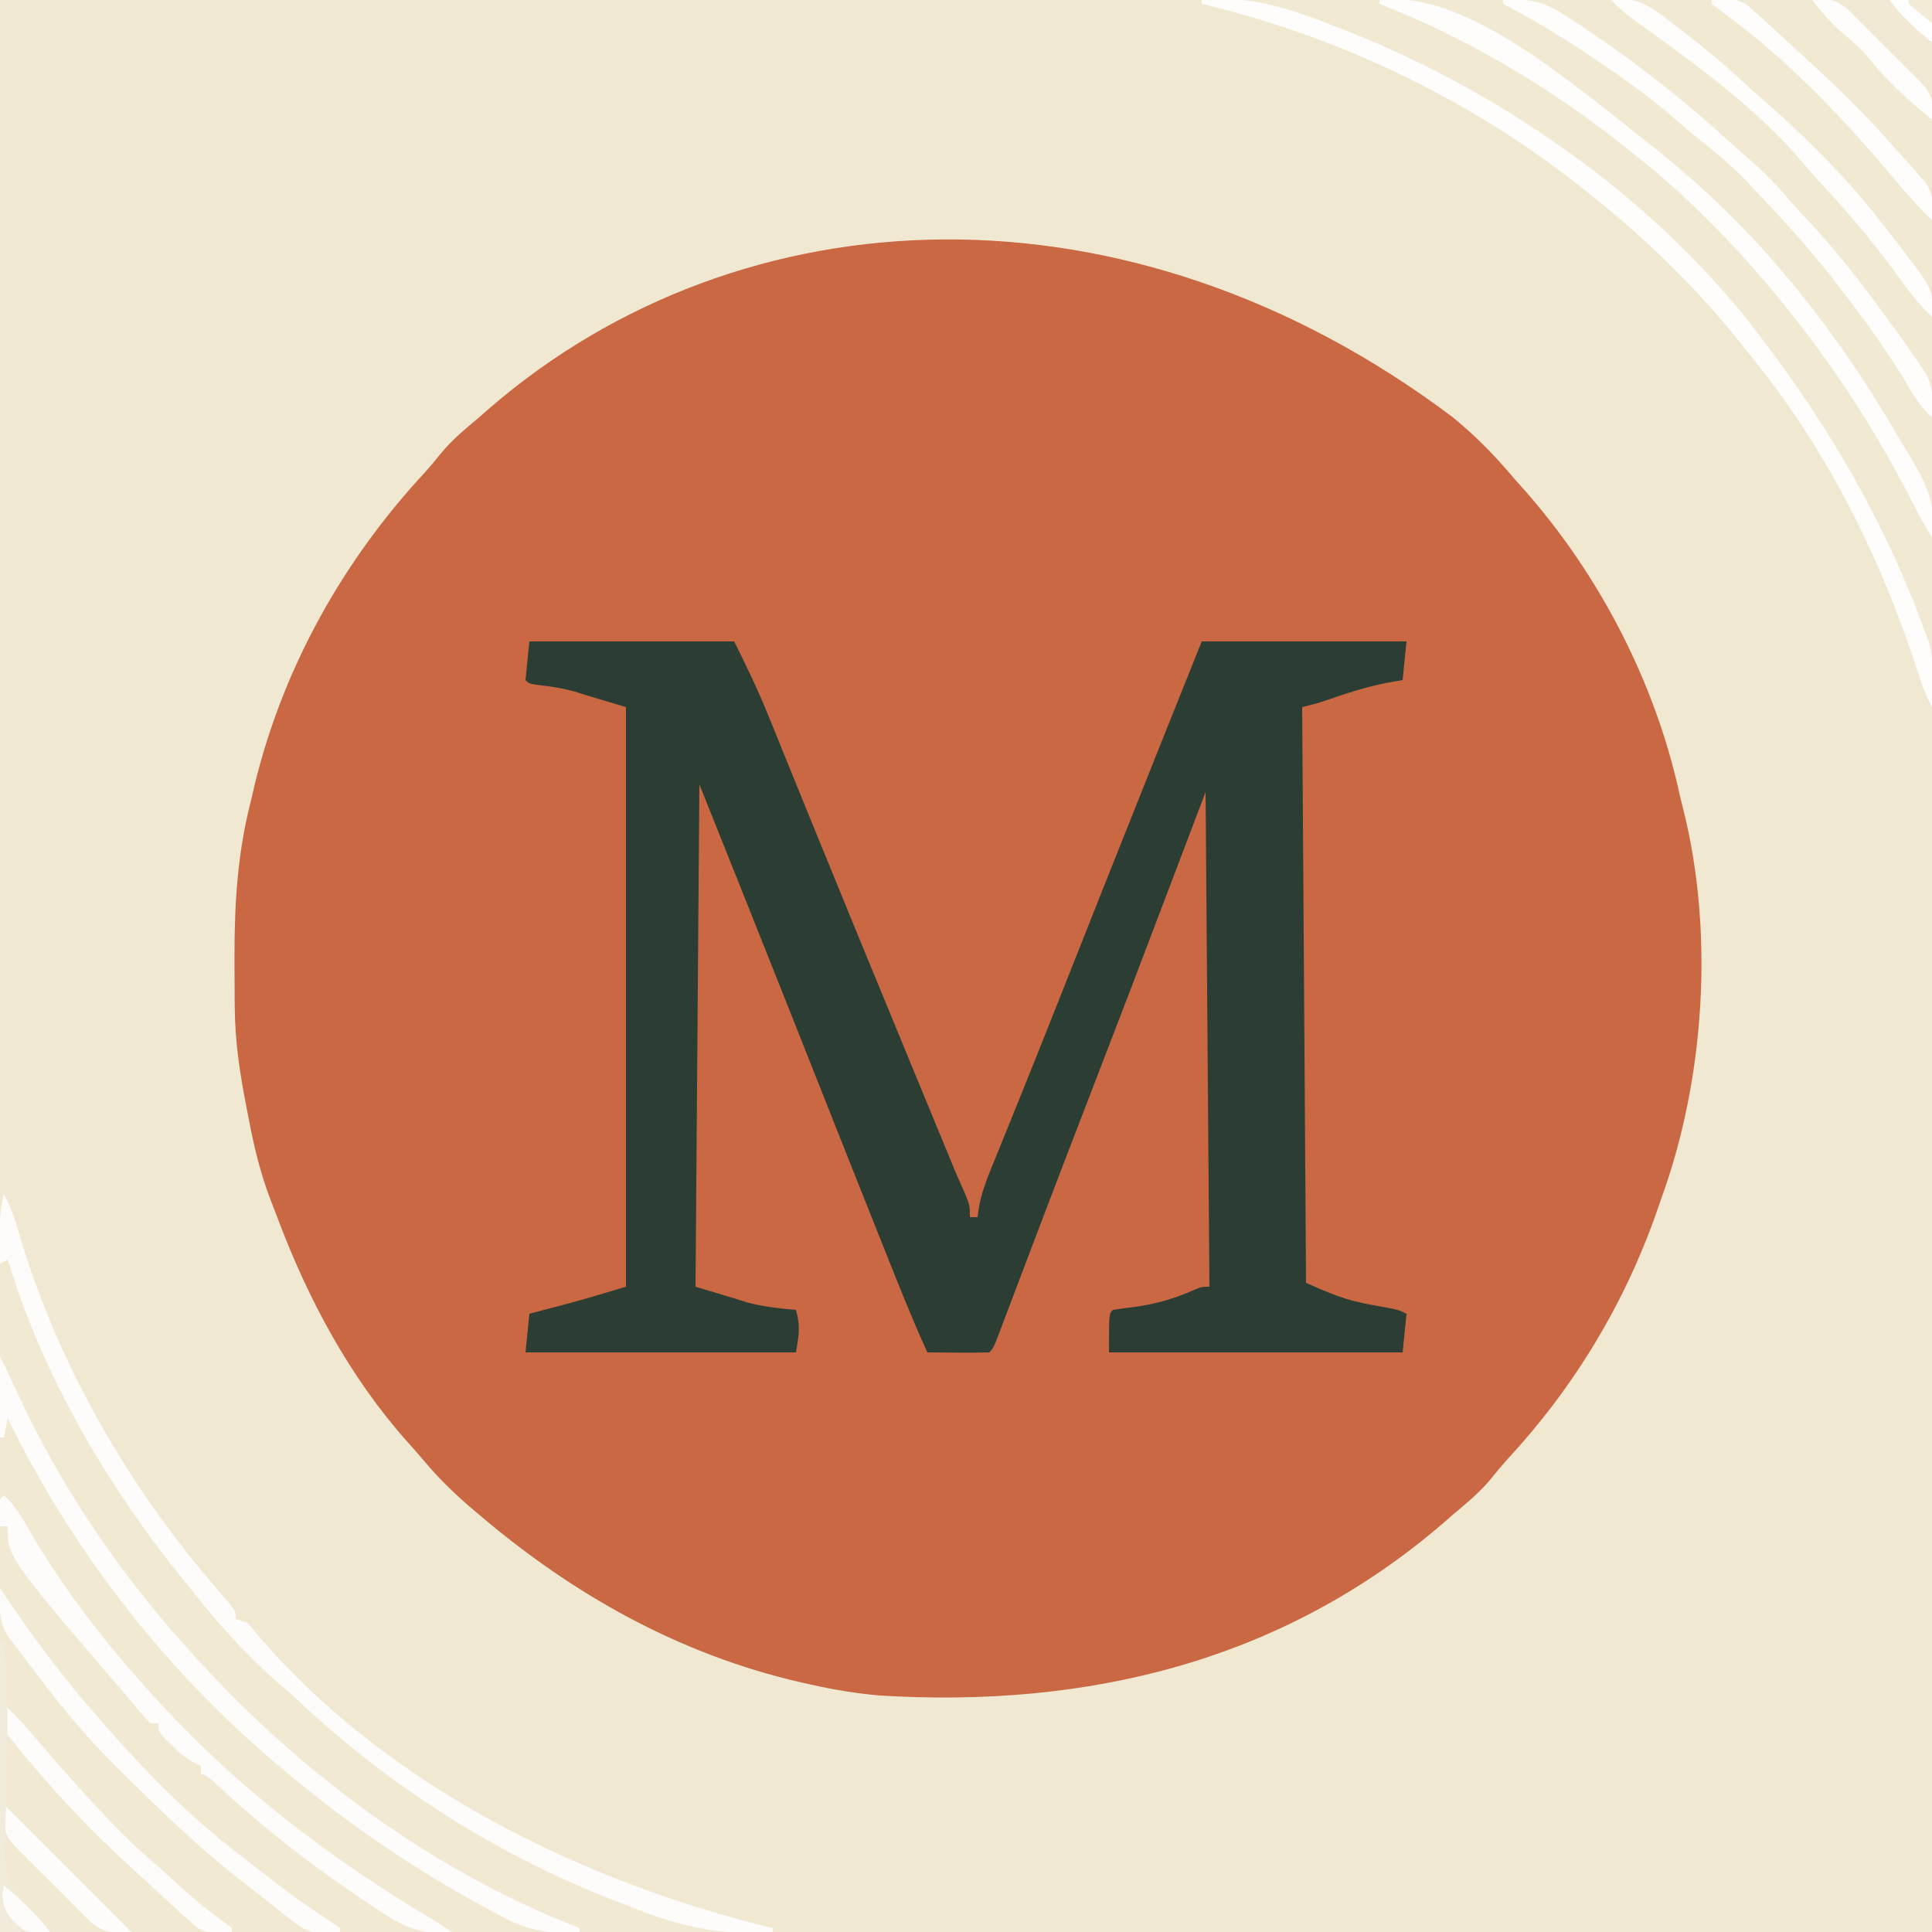 <?xml version="1.0" encoding="UTF-8"?>
<svg version="1.1" xmlns="http://www.w3.org/2000/svg" width="500" height="500">
<rect width="100%" height="100%" fill="#333333" stroke="none"/>
<path d="M0 0 C165 0 330 0 500 0 C500 165 500 330 500 500 C335 500 170 500 0 500 C0 335 0 170 0 0 Z " fill="#F1E8D1" transform="translate(0,0)"/>
<path d="M0 0 C1.205 1.019 1.205 1.019 2.434 2.059 C7.426 6.377 11.76 10.953 16 16 C16.822 16.923 17.645 17.846 18.492 18.797 C37.885 40.72 52.214 68.386 58.547 97 C58.86 98.382 59.195 99.76 59.547 101.133 C67.676 133.1 65.228 171.13 54 202 C53.542 203.321 53.085 204.643 52.629 205.965 C44.229 229.789 31.177 251.282 14.008 269.781 C12.603 271.333 11.258 272.939 9.961 274.582 C7.027 278.2 3.551 281.003 0 284 C-0.878 284.766 -1.756 285.531 -2.66 286.32 C-44.295 322.072 -94.696 334.108 -148.414 330.789 C-154.37 330.265 -160.169 329.311 -166 328 C-166.874 327.807 -167.748 327.613 -168.648 327.414 C-200.058 320.207 -227.613 304.768 -252 284 C-253.205 282.981 -253.205 282.981 -254.434 281.941 C-258.641 278.301 -262.496 274.55 -266.074 270.289 C-267.504 268.59 -268.971 266.923 -270.457 265.273 C-285.54 248.376 -296.338 228.137 -304.247 207.006 C-304.806 205.516 -305.382 204.033 -305.966 202.552 C-308.65 195.557 -310.308 188.605 -311.688 181.25 C-312.006 179.624 -312.006 179.624 -312.33 177.965 C-313.94 169.645 -315.157 161.599 -315.238 153.121 C-315.248 152.28 -315.258 151.439 -315.268 150.572 C-315.293 147.861 -315.305 145.149 -315.312 142.438 C-315.315 141.515 -315.318 140.592 -315.32 139.641 C-315.325 125.694 -314.521 112.552 -311 99 C-310.682 97.641 -310.367 96.282 -310.055 94.922 C-302.622 64.565 -287.206 37.06 -266.008 14.219 C-264.603 12.667 -263.258 11.061 -261.961 9.418 C-259.026 5.799 -255.549 2.999 -252 0 C-251.157 -0.743 -250.314 -1.485 -249.445 -2.25 C-183.993 -58.818 -83.965 -63.186 0 0 Z " fill="#CA6843" transform="translate(376,108)"/>
<path d="M0 0 C17.49 0 34.98 0 53 0 C56.199 6.398 59.203 12.628 61.863 19.23 C62.212 20.086 62.561 20.942 62.92 21.824 C64.054 24.61 65.183 27.399 66.312 30.188 C67.116 32.162 67.919 34.136 68.723 36.11 C70.363 40.139 72.002 44.168 73.64 48.198 C77.055 56.597 80.494 64.987 83.938 73.375 C84.254 74.146 84.57 74.917 84.896 75.711 C90.683 89.815 96.494 103.909 102.312 118 C102.935 119.508 102.935 119.508 103.57 121.046 C104.75 123.906 105.932 126.766 107.113 129.625 C107.463 130.471 107.812 131.317 108.172 132.189 C108.501 132.985 108.83 133.781 109.169 134.602 C109.478 135.35 109.786 136.098 110.104 136.868 C110.955 138.892 111.846 140.894 112.743 142.898 C114 146 114 146 114 149 C114.66 149 115.32 149 116 149 C116.118 148.134 116.236 147.269 116.357 146.377 C117.002 142.99 117.98 140.161 119.281 136.973 C119.522 136.377 119.763 135.781 120.011 135.168 C120.547 133.843 121.086 132.519 121.628 131.196 C123.208 127.332 124.766 123.46 126.328 119.59 C126.861 118.273 126.861 118.273 127.404 116.93 C130.587 109.05 133.728 101.154 136.859 93.254 C137.117 92.605 137.374 91.956 137.639 91.287 C138.969 87.932 140.298 84.576 141.627 81.221 C144.326 74.408 147.028 67.597 149.73 60.785 C150.128 59.782 150.128 59.782 150.534 58.76 C158.314 39.156 166.156 19.578 174 0 C191.49 0 208.98 0 227 0 C226.67 3.3 226.34 6.6 226 10 C224.597 10.248 223.195 10.495 221.75 10.75 C216.558 11.778 211.656 13.353 206.664 15.098 C204 16 204 16 200 17 C200.33 66.17 200.66 115.34 201 166 C207.374 168.833 211.42 170.543 217.938 171.688 C224.853 172.927 224.853 172.927 227 174 C226.67 177.3 226.34 180.6 226 184 C200.92 184 175.84 184 150 184 C150 174 150 174 151 173 C152.975 172.699 154.955 172.435 156.938 172.188 C162.402 171.399 167.048 170.059 172.074 167.805 C174 167 174 167 176 167 C175.67 124.76 175.34 82.52 175 39 C168.73 55.5 162.46 72 156 89 C152.612 97.836 149.22 106.671 145.812 115.5 C140.922 128.182 136.041 140.867 131.219 153.574 C130.842 154.567 130.465 155.559 130.077 156.582 C128.3 161.261 126.527 165.942 124.759 170.625 C124.138 172.264 123.516 173.904 122.895 175.543 C122.613 176.291 122.332 177.04 122.042 177.81 C120.113 182.887 120.113 182.887 119 184 C116.303 184.073 113.633 184.092 110.938 184.062 C110.179 184.058 109.42 184.053 108.639 184.049 C106.759 184.037 104.88 184.019 103 184 C99.1 175.473 95.656 166.77 92.188 158.062 C91.495 156.327 90.802 154.592 90.109 152.857 C82.966 134.955 75.867 117.035 68.774 99.114 C60.566 78.388 52.279 57.697 44 37 C43.67 79.9 43.34 122.8 43 167 C46.3 167.99 49.6 168.98 53 170 C54.176 170.371 55.351 170.743 56.562 171.125 C60.692 172.176 64.762 172.635 69 173 C70.153 177.356 69.806 179.167 69 184 C45.9 184 22.8 184 -1 184 C-0.67 180.7 -0.34 177.4 0 174 C0.967 173.746 1.934 173.492 2.93 173.23 C4.245 172.883 5.56 172.535 6.875 172.188 C8.151 171.851 9.427 171.515 10.742 171.168 C15.517 169.858 20.257 168.423 25 167 C25 117.5 25 68 25 17 C21.7 16.01 18.4 15.02 15 14 C13.804 13.629 12.607 13.258 11.375 12.875 C8.723 12.187 6.328 11.749 3.625 11.438 C0 11 0 11 -1 10 C-0.67 6.7 -0.34 3.4 0 0 Z " fill="#2C3E34" transform="translate(137,166)"/>
<path d="M0 0 C1.805 3.306 2.873 6.643 3.938 10.25 C14.126 44.735 32.871 76.886 56.547 103.813 C60 107.789 60 107.789 60 110 C60.99 110.33 61.98 110.66 63 111 C64.297 112.355 64.297 112.355 65.75 114.188 C99.162 153.332 149.842 178.057 199 190 C199 190.33 199 190.66 199 191 C133 191 67 191 -1 191 C-1.021 160.413 -1.041 129.826 -1.062 98.312 C-1.072 88.648 -1.081 78.983 -1.09 69.025 C-1.095 57.241 -1.095 57.241 -1.095 51.727 C-1.096 47.869 -1.1 44.011 -1.106 40.153 C-1.112 35.234 -1.114 30.316 -1.113 25.397 C-1.113 23.59 -1.115 21.783 -1.119 19.977 C-1.124 17.539 -1.123 15.101 -1.12 12.663 C-1.123 11.954 -1.126 11.245 -1.129 10.514 C-1.118 6.883 -0.861 3.532 0 0 Z " fill="#F2E9D3" transform="translate(1,309)"/>
<path d="M0 0 C62.37 0 124.74 0 189 0 C189 60.39 189 120.78 189 183 C187.193 179.386 185.976 176.025 184.75 172.188 C175.228 143.205 161.355 115.671 142 92 C141.299 91.108 140.597 90.216 139.875 89.297 C126.744 72.787 111.772 58.724 95 46 C94.165 45.364 94.165 45.364 93.313 44.714 C65.971 24.044 33.322 8.889 0 1 C0 0.67 0 0.34 0 0 Z " fill="#F1E9D2" transform="translate(311,0)"/>
<path d="M0 0 C15.442 -1.249 25.361 0.037 38 9 C39.346 9.891 40.695 10.778 42.047 11.66 C53.973 19.535 65.257 28.28 75.773 37.957 C77.814 39.83 79.895 41.638 82 43.438 C90.549 50.92 97.942 59.12 105 68 C105.946 69.146 106.894 70.291 107.844 71.434 C114.82 79.892 121.035 88.671 126.751 98.031 C127.979 100.021 127.979 100.021 129.415 101.895 C133.464 107.525 133.617 112.198 133.312 119 C133.279 120.448 133.279 120.448 133.244 121.926 C133.186 124.286 133.104 126.642 133 129 C129.52 124.989 127.239 120.827 124.875 116.125 C120.488 107.649 115.532 99.77 110 92 C109.298 91.012 109.298 91.012 108.582 90.003 C102.443 81.435 95.934 73.448 88.664 65.816 C86.543 63.575 84.537 61.306 82.562 58.938 C62.116 35.429 33.851 18.053 6.484 3.848 C3 2 3 2 0 0 Z " fill="#F1E9D2" transform="translate(367,0)"/>
<path d="M0 0 C0.66 0 1.32 0 2 0 C3.604 2.389 5.095 4.779 6.562 7.25 C10.99 14.52 15.738 21.3 21 28 C21.656 28.849 22.312 29.699 22.988 30.574 C27.424 36.237 32.162 41.521 37.094 46.75 C39 49 39 49 39 51 C39.66 51 40.32 51 41 51 C42.586 52.645 42.586 52.645 44.375 54.812 C46.236 57.063 47.869 58.904 50.227 60.637 C51.104 61.312 51.104 61.312 52 62 C52 62.66 52 63.32 52 64 C52.552 64.229 53.103 64.459 53.672 64.695 C56.657 66.368 58.786 68.5 61.25 70.875 C75.182 83.945 91.378 94.662 108 104 C108 104.33 108 104.66 108 105 C95.341 106.414 86.959 105.823 76.741 97.831 C74.803 96.247 72.902 94.627 71 93 C69.273 91.663 67.545 90.329 65.812 89 C64.203 87.673 62.599 86.339 61 85 C60.018 84.202 59.035 83.404 58.023 82.582 C50.355 76.264 43.232 69.441 36.188 62.438 C34.881 61.145 34.881 61.145 33.548 59.825 C27.611 53.861 22.213 47.603 17 41 C16.491 40.36 15.981 39.719 15.456 39.059 C-0.192 19.246 -0.192 19.246 -0.062 7.812 C-0.058 7.063 -0.053 6.313 -0.049 5.541 C-0.037 3.694 -0.019 1.847 0 0 Z " fill="#F2E9D3" transform="translate(0,395)"/>
<path d="M0 0 C1.805 3.306 2.873 6.643 3.938 10.25 C14.126 44.735 32.871 76.886 56.547 103.813 C60 107.789 60 107.789 60 110 C60.99 110.33 61.98 110.66 63 111 C64.297 112.355 64.297 112.355 65.75 114.188 C99.162 153.332 149.842 178.057 199 190 C199 190.33 199 190.66 199 191 C184.814 192.079 174.073 189.349 161 184 C159.429 183.39 157.857 182.782 156.285 182.176 C126.366 170.374 98.239 152.186 75 130 C73.612 128.783 72.217 127.574 70.812 126.375 C62.669 119.275 55.701 111.457 49 103 C48.138 101.939 47.274 100.88 46.41 99.82 C26.669 75.431 10.12 47.123 1 17 C0.34 17.33 -0.32 17.66 -1 18 C-1.027 15.938 -1.046 13.875 -1.062 11.812 C-1.074 10.664 -1.086 9.515 -1.098 8.332 C-1.012 5.407 -0.678 2.837 0 0 Z " fill="#FDFCFA" transform="translate(1,309)"/>
<path d="M0 0 C16.5 0 33 0 50 0 C50 16.5 50 33 50 50 C46.122 46.122 42.349 42.207 38.625 38.188 C38.045 37.564 37.465 36.94 36.867 36.297 C34.026 33.232 31.242 30.145 28.562 26.938 C20.725 17.875 11.294 10.016 1.914 2.609 C1.282 2.078 0.651 1.547 0 1 C0 0.67 0 0.34 0 0 Z " fill="#F1E9D2" transform="translate(450,0)"/>
<path d="M0 0 C12.801 -1.355 23.228 2.428 35 7 C35.882 7.342 36.763 7.685 37.672 8.038 C79.1 24.424 119.382 52.925 146 89 C146.735 89.985 146.735 89.985 147.485 90.99 C164.057 113.249 177.447 136.894 187 163 C187.397 164.022 187.794 165.044 188.203 166.098 C189.171 169.621 189.194 172.727 189.125 176.375 C189.107 177.62 189.089 178.865 189.07 180.148 C189.047 181.089 189.024 182.03 189 183 C187.105 179.528 185.952 175.95 184.75 172.188 C175.228 143.205 161.355 115.671 142 92 C141.299 91.108 140.597 90.216 139.875 89.297 C126.744 72.787 111.772 58.724 95 46 C94.165 45.364 94.165 45.364 93.313 44.714 C65.971 24.044 33.322 8.889 0 1 C0 0.67 0 0.34 0 0 Z " fill="#FEFDFC" transform="translate(311,0)"/>
<path d="M0 0 C1.304 2.608 2.552 5.188 3.742 7.844 C14.995 32.565 29.855 54.814 48 75 C48.477 75.534 48.954 76.067 49.446 76.617 C76.995 107.339 111.345 132.96 150 148 C150 148.33 150 148.66 150 149 C142.146 149.538 136.71 148.7 129.812 144.938 C128.972 144.496 128.131 144.055 127.264 143.601 C109.376 134.018 92.634 122.922 77 110 C76.385 109.499 75.77 108.999 75.137 108.483 C44.534 83.506 19.269 51.526 2 16 C1.67 17.65 1.34 19.3 1 21 C0.67 21 0.34 21 0 21 C0 14.07 0 7.14 0 0 Z " fill="#FDFCFA" transform="translate(0,351)"/>
<path d="M0 0 C20.02 -2.542 44.276 17.286 59.25 28.812 C61.263 30.393 63.265 31.986 65.256 33.594 C66.788 34.829 68.338 36.041 69.891 37.25 C82.174 46.959 93.954 57.984 104 70 C104.484 70.572 104.968 71.143 105.466 71.732 C116.7 85.04 126.219 99.143 134.946 114.198 C135.983 115.971 137.049 117.726 138.117 119.48 C142.032 126.185 144.11 131.192 143 139 C141.308 136.462 139.959 134.029 138.602 131.309 C129.881 114.061 119.93 98.207 108 83 C107.296 82.103 106.592 81.206 105.867 80.281 C94.028 65.514 80.891 51.696 66 40 C65.014 39.209 64.028 38.417 63.012 37.602 C43.987 22.581 22.614 9.799 0 1 C0 0.67 0 0.34 0 0 Z " fill="#FEFDFC" transform="translate(357,0)"/>
<path d="M0 0 C3.729 3.681 7.328 7.457 10.875 11.312 C11.403 11.885 11.931 12.458 12.475 13.047 C15.3 16.119 18.086 19.216 20.812 22.375 C27.369 29.929 34.746 36.438 42.398 42.852 C42.992 43.35 43.585 43.849 44.197 44.362 C45.39 45.363 46.586 46.361 47.784 47.356 C49.207 48.549 50.606 49.772 52 51 C52 51.33 52 51.66 52 52 C35.105 53.927 35.105 53.927 29.441 49.926 C26.637 47.498 24.192 44.757 21.762 41.961 C19.769 39.743 17.67 37.671 15.531 35.594 C-0.072 20.416 -0.072 20.416 -0.293 13.574 C-0.273 11.945 -0.238 10.316 -0.188 8.688 C-0.174 7.852 -0.16 7.016 -0.146 6.154 C-0.111 4.103 -0.058 2.051 0 0 Z " fill="#F2E9D3" transform="translate(1,448)"/>
<path d="M0 0 C3.096 2.682 4.873 6.054 6.875 9.562 C15.43 24.135 25.683 37.479 37 50 C37.553 50.615 38.106 51.229 38.676 51.863 C59.853 75.293 84.149 93.854 111.277 109.954 C112.878 110.926 114.441 111.961 116 113 C106.308 114.53 99.663 109.193 92 104 C91.287 103.519 90.573 103.037 89.838 102.541 C77.544 94.181 66.102 85.09 55.215 74.969 C53.163 72.973 53.163 72.973 51 72 C51 71.34 51 70.68 51 70 C50.417 69.742 49.835 69.484 49.234 69.219 C46.82 67.902 45.183 66.449 43.25 64.5 C42.33 63.587 42.33 63.587 41.391 62.656 C40 61 40 61 40 59 C39.34 59 38.68 59 38 59 C36.625 57.672 36.625 57.672 35 55.75 C34.374 55.01 33.747 54.27 33.102 53.508 C32.408 52.68 31.715 51.853 31 51 C30.265 50.152 29.53 49.304 28.773 48.43 C1 15.952 1 15.952 1 8 C0.34 8 -0.32 8 -1 8 C-1.042 5.667 -1.041 3.333 -1 1 C-0.67 0.67 -0.34 0.34 0 0 Z " fill="#FDFCFB" transform="translate(1,387)"/>
<path d="M0 0 C7.85 -0.681 11.898 1.04 18.312 5.438 C19.141 5.984 19.969 6.53 20.822 7.093 C27.408 11.479 33.792 16.093 40 21 C40.857 21.665 41.714 22.33 42.598 23.016 C47.768 27.075 52.702 31.343 57.555 35.777 C59.902 37.91 62.29 39.986 64.688 42.062 C68.11 45.102 71.14 48.283 74.086 51.781 C75.466 53.381 76.894 54.939 78.352 56.469 C87.101 65.657 94.607 75.702 102 86 C102.51 86.706 103.02 87.412 103.545 88.14 C104.869 89.993 106.16 91.864 107.438 93.75 C108.137 94.776 108.837 95.802 109.559 96.859 C111.414 100.902 111.272 103.592 111 108 C107.714 105.176 105.763 101.481 103.562 97.812 C98.238 89.122 92.277 81.021 86 73 C85.228 72.013 84.456 71.025 83.66 70.008 C77.79 62.683 71.448 55.814 65 49 C64.362 48.319 63.724 47.639 63.066 46.938 C58.981 42.705 54.494 39.035 49.906 35.359 C48.064 33.864 46.248 32.336 44.469 30.766 C37.68 24.815 30.437 19.764 22.938 14.75 C21.932 14.076 20.927 13.403 19.892 12.709 C13.437 8.446 6.853 4.588 0 1 C0 0.67 0 0.34 0 0 Z " fill="#FEFDFC" transform="translate(389,0)"/>
<path d="M0 0 C0.99 1.485 0.99 1.485 2 3 C9.146 13.494 16.591 23.487 25 33 C25.69 33.801 26.379 34.601 27.09 35.426 C37.697 47.54 49.187 59.229 62 69 C63.378 70.071 64.756 71.143 66.133 72.215 C76.138 79.97 76.138 79.97 86.629 87.047 C87.081 87.361 87.534 87.676 88 88 C88 88.33 88 88.66 88 89 C83.586 89.764 81.191 89.711 77.289 87.383 C74.691 85.426 72.152 83.416 69.646 81.343 C68.006 80.005 66.335 78.72 64.645 77.445 C52.553 68.282 41.749 57.805 31 47.125 C30.401 46.531 29.803 45.937 29.186 45.325 C22.295 38.408 16.13 31.039 10.25 23.25 C9.687 22.509 9.123 21.768 8.543 21.004 C7.025 19.005 5.511 17.004 4 15 C3.46 14.298 2.919 13.597 2.362 12.874 C-0.54 8.882 -0.092 4.808 0 0 Z " fill="#FDFCFB" transform="translate(0,411)"/>
<path d="M0 0 C10.23 0 20.46 0 31 0 C31 10.23 31 20.46 31 31 C19.309 20.979 19.309 20.979 15.062 15.5 C12.67 12.6 9.992 10.329 7.098 7.941 C4.492 5.53 2.273 2.727 0 0 Z " fill="#F1E9D3" transform="translate(469,0)"/>
<path d="M0 0 C6.09 -0.84 9.016 0.899 13.864 4.521 C14.672 5.154 15.48 5.786 16.312 6.438 C17.153 7.077 17.994 7.716 18.861 8.375 C24.002 12.325 28.987 16.384 33.699 20.84 C35.665 22.686 37.669 24.448 39.711 26.207 C51.073 36.114 61.874 46.99 71 59 C71.893 60.151 72.788 61.3 73.684 62.449 C83.272 74.794 83.272 74.794 83 82 C80.023 79.168 77.617 76.23 75.25 72.875 C68.873 64.008 62.013 55.791 54.582 47.805 C52.532 45.578 50.566 43.321 48.625 41 C36.94 27.594 22.251 16.939 7.885 6.615 C5.059 4.574 2.346 2.593 0 0 Z " fill="#FEFDFC" transform="translate(417,0)"/>
<path d="M0 0 C3.672 3.572 7.025 7.321 10.312 11.25 C15.147 16.951 20.14 22.483 25.25 27.938 C25.899 28.635 26.548 29.332 27.216 30.05 C31.576 34.671 36.179 38.868 41 43 C42.67 44.517 44.337 46.037 46 47.562 C49.714 50.925 53.52 54.003 57.602 56.906 C58.063 57.267 58.525 57.628 59 58 C59 58.33 59 58.66 59 59 C55.802 59.367 53.136 59.648 50.258 58.007 C48.423 56.536 46.709 54.991 45 53.375 C44.357 52.791 43.714 52.207 43.052 51.605 C41.699 50.372 40.355 49.131 39.017 47.882 C37.066 46.061 35.093 44.266 33.113 42.477 C22.063 32.417 11.993 21.703 2.645 10.047 C1.162 8.126 1.162 8.126 0 7 C-0.041 4.667 -0.042 2.333 0 0 Z " fill="#FDFCFA" transform="translate(1,441)"/>
<path d="M0 0 C3.198 -0.367 5.864 -0.648 8.742 0.993 C10.577 2.464 12.291 4.009 14 5.625 C14.642 6.208 15.285 6.791 15.946 7.392 C17.298 8.625 18.642 9.866 19.979 11.114 C21.944 12.947 23.929 14.755 25.922 16.559 C33.728 23.671 41.05 31.048 48 39 C48.883 39.972 49.766 40.944 50.676 41.945 C51.505 42.891 52.334 43.838 53.188 44.812 C53.924 45.644 54.66 46.475 55.418 47.332 C57.428 50.722 57.291 53.127 57 57 C53.445 53.54 50.226 49.956 47.062 46.125 C34.106 30.66 20.167 16.008 3.91 3.981 C2.592 3.006 1.294 2.006 0 1 C0 0.67 0 0.34 0 0 Z " fill="#FEFDFC" transform="translate(443,0)"/>
<path d="M0 0 C11 11 22 22 33 33 C28.509 33.492 26.553 33.395 22.819 30.724 C21.737 29.688 20.674 28.632 19.629 27.559 C19.062 26.998 18.495 26.438 17.91 25.86 C16.719 24.674 15.537 23.479 14.364 22.276 C12.568 20.443 10.737 18.65 8.9 16.857 C7.745 15.698 6.592 14.536 5.441 13.371 C4.895 12.839 4.348 12.306 3.785 11.757 C0.935 8.781 0.023 7.267 -0.34 3.102 C-0.228 2.078 -0.116 1.055 0 0 Z " fill="#FDFCFB" transform="translate(1,467)"/>
<path d="M0 0 C4.076 -0.511 5.617 -0.283 8.976 2.2 C10.018 3.203 11.044 4.223 12.055 5.258 C12.601 5.798 13.148 6.339 13.71 6.896 C14.859 8.041 16 9.193 17.134 10.352 C18.87 12.12 20.635 13.853 22.406 15.586 C23.52 16.704 24.632 17.824 25.742 18.945 C26.534 19.719 26.534 19.719 27.342 20.509 C29.921 23.189 30.963 24.623 31.329 28.378 C31.22 29.244 31.112 30.109 31 31 C25.299 26.23 19.633 21.397 15.062 15.5 C12.631 12.552 9.874 10.254 6.973 7.781 C4.328 5.393 2.19 2.806 0 0 Z " fill="#FEFDFC" transform="translate(469,0)"/>
<path d="M0 0 C0.33 0 0.66 0 1 0 C1.794 9.148 2.05 18.165 1.852 27.344 C1.816 29.352 1.781 31.359 1.746 33.367 C1.69 36.453 1.624 39.537 1.527 42.622 C1.436 45.655 1.39 48.685 1.352 51.719 C1.312 52.633 1.273 53.548 1.233 54.491 C1.21 59.615 1.871 62.422 5.291 66.33 C6.526 67.554 7.763 68.777 9 70 C10.32 71.65 11.64 73.3 13 75 C8.71 75 4.42 75 0 75 C0 50.25 0 25.5 0 0 Z " fill="#F1EBDB" transform="translate(0,425)"/>
<path d="M0 0 C3.63 0 7.26 0 11 0 C11 3.63 11 7.26 11 11 C6.846 7.565 3.211 4.367 0 0 Z " fill="#FFFEFE" transform="translate(489,0)"/>
<path d="M0 0 C4.526 3.678 8.394 7.411 12 12 C9.007 12.428 6.863 12.56 4.266 10.875 C1.272 8.138 0.084 6.759 -0.375 2.625 C-0.251 1.759 -0.128 0.892 0 0 Z " fill="#FDFCFB" transform="translate(1,488)"/>
<path d="M0 0 C1.98 0 3.96 0 6 0 C6 1.98 6 3.96 6 6 C3.979 4.358 1.98 2.691 0 1 C0 0.67 0 0.34 0 0 Z " fill="#F2EBD6" transform="translate(494,0)"/>
</svg>
